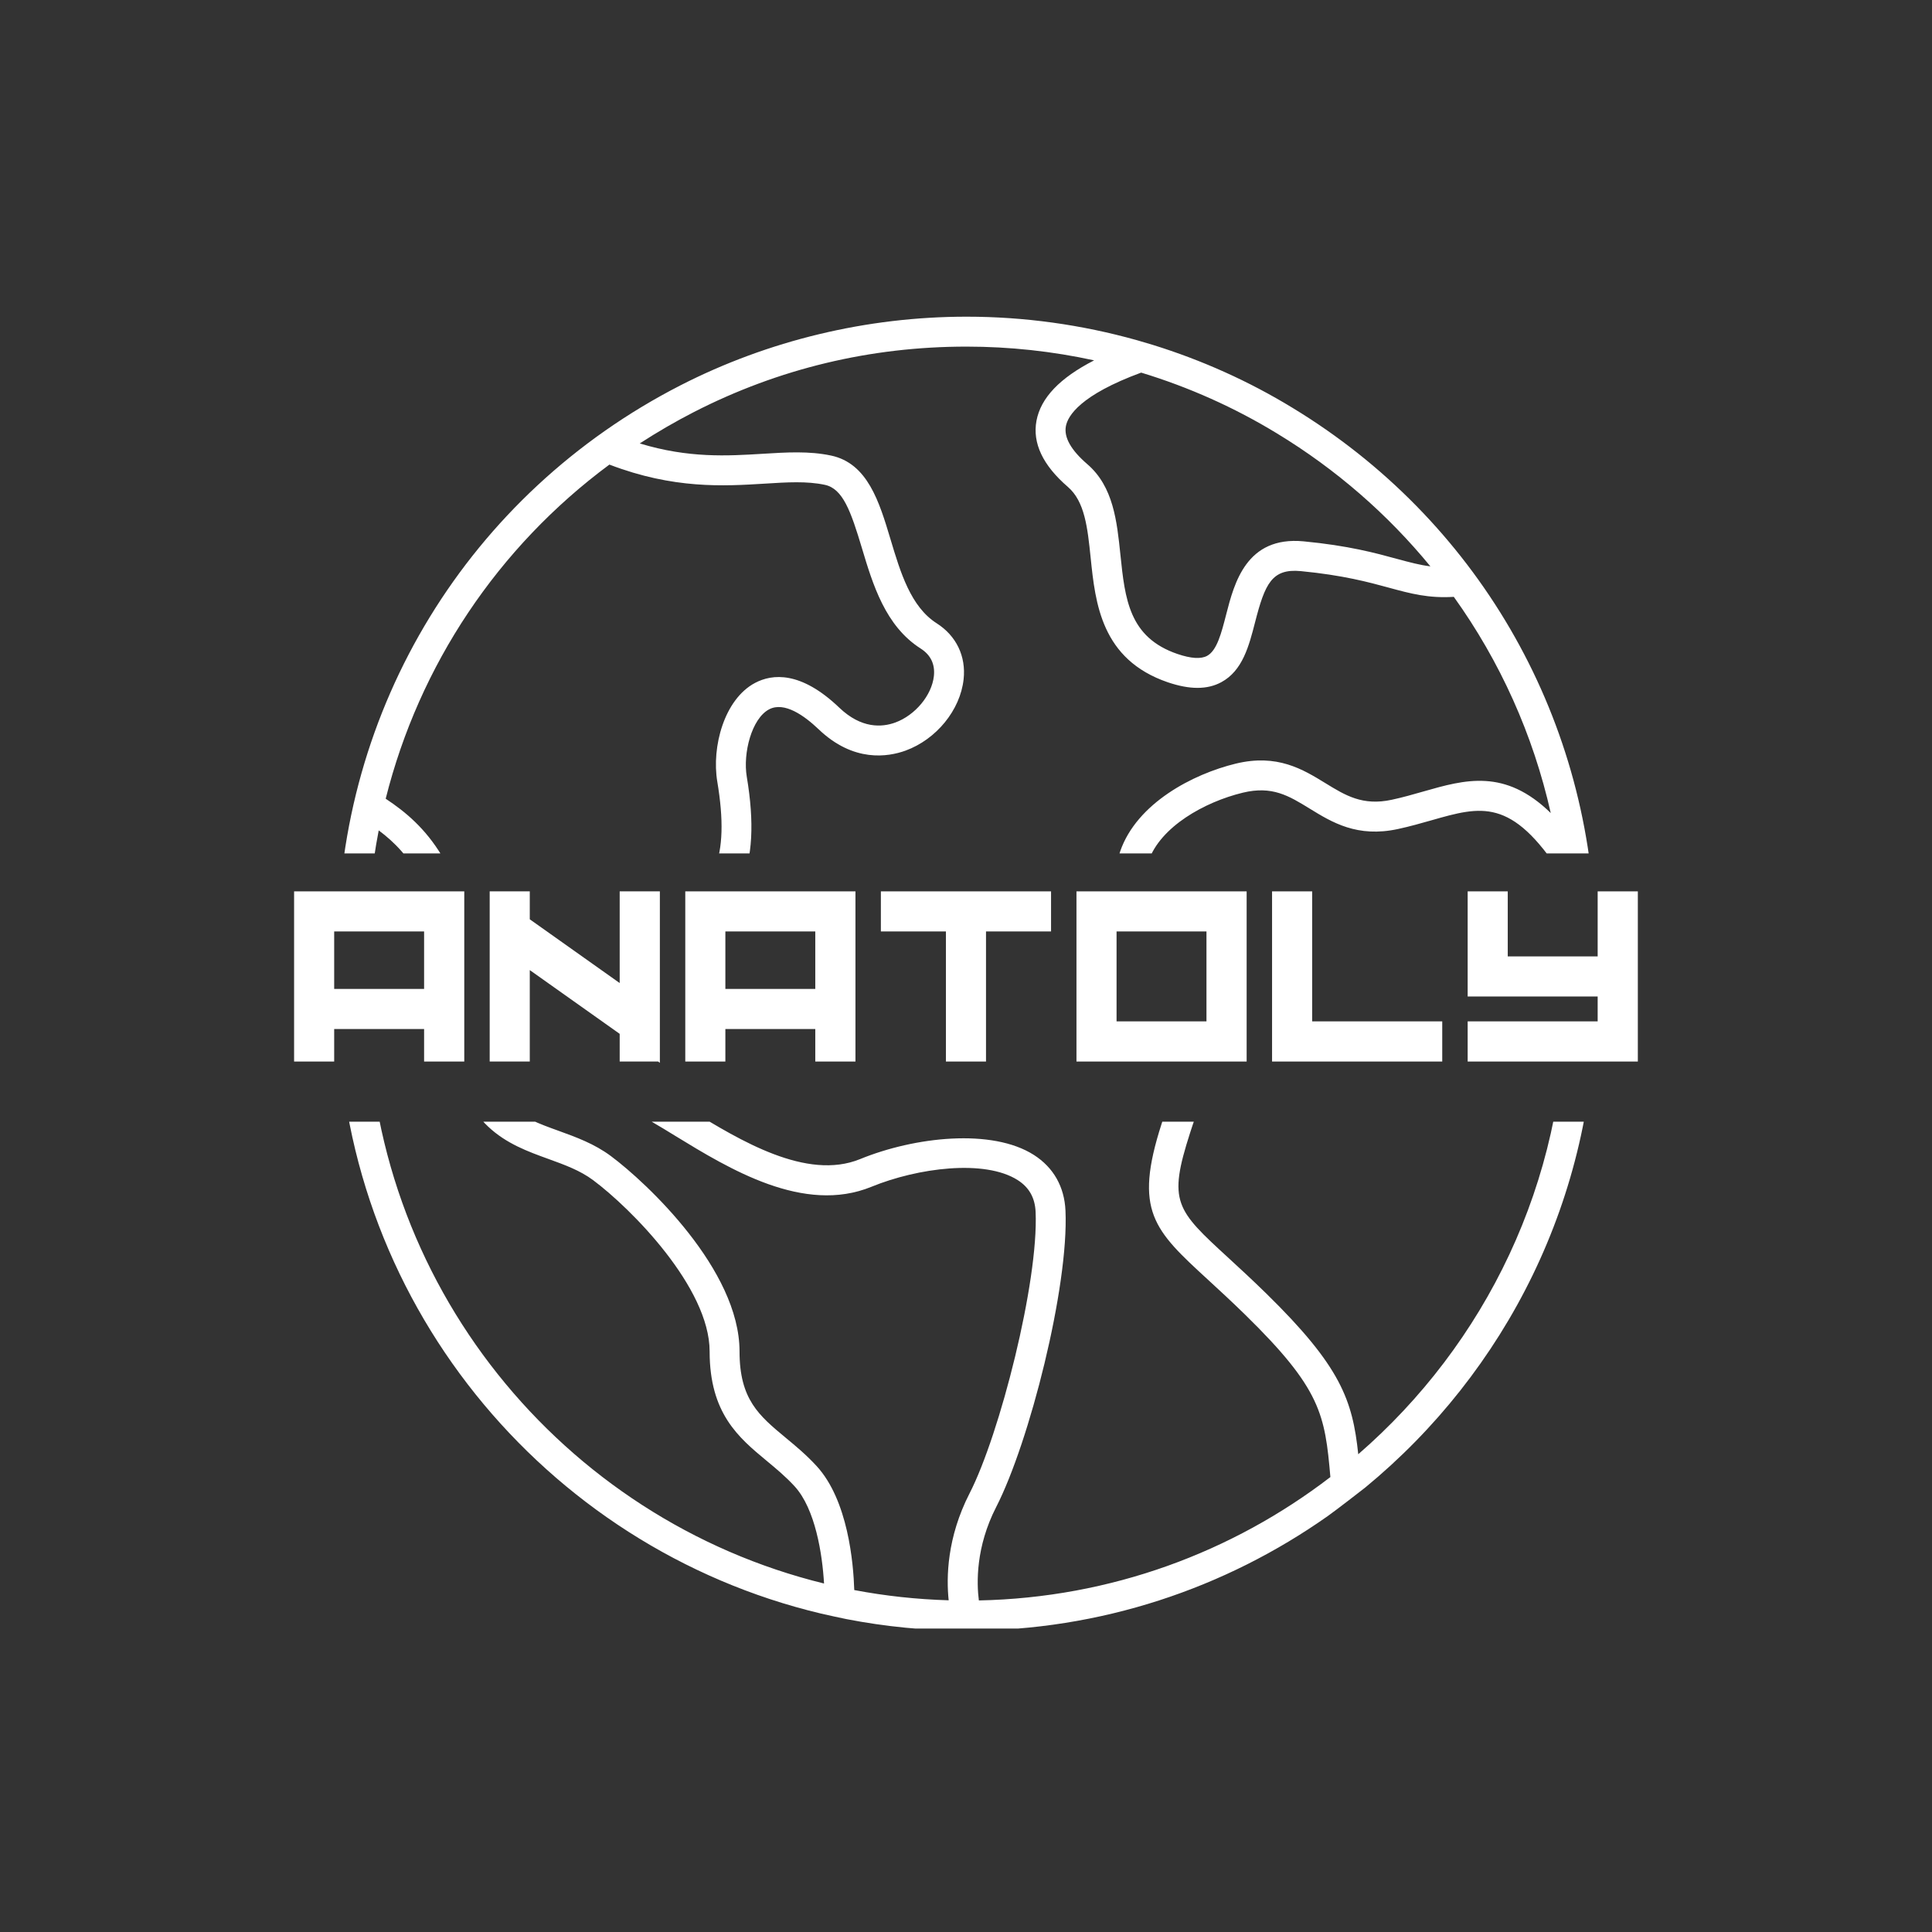 <svg version="1.0" preserveAspectRatio="xMidYMid meet" height="500" viewBox="0 0 375 375" zoomAndPan="magnify" width="500" xmlns:xlink="http://www.w3.org/1999/xlink" xmlns="http://www.w3.org/2000/svg"><rect x="0" y="0" width="375" height="375" fill="#333333" stroke="none"/><defs><g></g><clipPath id="dfde89cb0c"><path clip-rule="nonzero" d="M 65.477 61.398 L 309.227 61.398 L 309.227 165.648 L 65.477 165.648 Z M 65.477 61.398"></path></clipPath><clipPath id="7f59acffdf"><path clip-rule="nonzero" d="M 65.477 217.715 L 309.227 217.715 L 309.227 316.098 L 65.477 316.098 Z M 65.477 217.715"></path></clipPath></defs><g clip-path="url(#dfde89cb0c)"><path fill-rule="nonzero" fill-opacity="1" d="M 263.637 271.316 C 262.527 260.836 260.281 254.305 245.742 240.078 C 243 237.402 240.594 235.188 238.473 233.238 C 228.234 223.832 226.664 222.387 231 208.918 C 232.316 204.82 233.453 202.09 234.273 200.102 C 236.961 193.637 236.484 192.512 231.516 186.66 C 230.156 185.051 228.461 183.055 226.285 180.281 C 222.633 175.629 221.508 171.207 222.922 167.125 C 225.234 160.465 233.785 155.664 241.23 153.859 C 246.938 152.484 250.152 154.457 254.219 156.957 C 258.543 159.613 263.441 162.629 271.355 160.91 C 273.691 160.406 275.824 159.793 277.879 159.211 C 287.535 156.453 293.41 154.805 303.023 169.672 C 303.434 173.082 303.695 176.531 303.797 180 C 303.832 181.172 303.832 182.344 303.832 183.516 C 303.832 218.547 288.23 249.988 263.637 271.316 Z M 71.355 183.516 C 71.355 175.918 72.102 168.449 73.508 161.176 C 79.602 165.719 84.918 172.75 87.289 190.719 C 89.559 207.887 98.539 211.141 106.461 214.004 C 109.605 215.145 112.578 216.219 115.117 218.109 C 122.496 223.605 137.738 238.965 137.738 251.355 C 137.738 263.414 143.375 268.086 148.828 272.609 C 150.641 274.113 152.516 275.668 154.223 277.531 C 158.27 281.938 159.621 290.766 159.945 296.406 C 109.16 283.961 71.355 238.082 71.355 183.516 Z M 118.285 90.176 C 130.75 94.953 140.488 94.363 148.367 93.879 C 152.789 93.598 156.613 93.363 160.098 94.105 C 163.598 94.84 165.148 99.223 167.289 106.359 C 169.418 113.457 171.84 121.504 178.688 125.871 C 180.652 127.125 181.516 128.926 181.266 131.23 C 180.859 134.957 177.637 138.828 173.773 140.242 C 171.18 141.188 167.191 141.453 162.91 137.363 C 155.418 130.195 149.879 130.793 146.551 132.555 C 140.57 135.723 138.094 144.977 139.227 151.727 C 141.699 166.477 138.727 173.855 128.953 177.188 C 120.711 180 116.266 188.973 119.027 197.191 C 120.492 201.539 123.031 204.781 126.57 206.816 C 127.977 207.625 129.48 208.547 131.082 209.527 C 141.605 215.961 156.023 224.77 169.148 219.402 C 178.137 215.719 191.148 214.02 197.551 218.117 C 199.758 219.531 200.891 221.551 201.012 224.285 C 201.609 237.816 194.059 267.48 188.191 278.914 C 183.785 287.508 183.672 295.258 184.137 299.664 C 177.895 299.484 171.77 298.809 165.812 297.676 C 165.648 292.43 164.598 280.234 158.496 273.598 C 156.523 271.453 154.496 269.766 152.531 268.141 C 147.316 263.809 143.543 260.688 143.543 251.355 C 143.543 235.504 125.527 218.625 118.586 213.453 C 115.359 211.047 111.844 209.777 108.441 208.547 C 100.852 205.801 94.852 203.633 93.051 189.965 C 90.125 167.82 82.625 160.164 74.863 155.031 C 81.363 129.113 96.617 106.223 118.285 90.176 Z M 134.703 79.969 C 151.156 71.547 168.945 67.277 187.594 67.277 C 195.977 67.277 204.277 68.184 212.367 69.945 C 205.691 73.367 202.012 77.23 201.18 81.664 C 200.371 86 202.41 90.316 207.266 94.5 C 210.559 97.34 211.09 102.398 211.695 108.25 C 212.602 117.059 213.742 128.012 226.68 132.434 C 228.801 133.152 230.707 133.516 232.422 133.516 C 234.156 133.516 235.688 133.152 237.059 132.41 C 241.191 130.18 242.426 125.379 243.621 120.73 C 245.531 113.301 246.871 110.328 252.473 110.852 C 260.688 111.645 265.656 112.996 269.641 114.086 C 273.852 115.234 277.281 116.148 282.184 115.848 C 291.164 128.367 297.582 142.609 301 157.812 C 292.094 149.117 284.367 151.316 276.285 153.625 C 274.32 154.191 272.277 154.773 270.133 155.234 C 264.492 156.453 261.145 154.395 257.258 152.008 C 252.879 149.324 247.922 146.27 239.863 148.219 C 231.539 150.238 220.668 155.898 217.434 165.223 C 215.988 169.395 215.559 176.008 221.711 183.855 C 223.965 186.727 225.77 188.859 227.086 190.41 C 228.695 192.301 229.957 193.797 230.094 194.395 C 230.184 194.816 229.598 196.23 228.914 197.879 C 228.055 199.957 226.867 202.816 225.477 207.141 C 219.996 224.141 223.957 227.785 234.547 237.516 C 236.633 239.434 239.008 241.613 241.684 244.227 C 256.418 258.645 257.168 263.59 258.227 275.746 C 239.227 290.328 215.617 299.172 189.996 299.695 C 189.559 296.309 189.379 289.332 193.355 281.566 C 199.789 269.023 207.469 238.875 206.809 224.035 C 206.605 219.402 204.488 215.668 200.68 213.227 C 192.547 208.023 177.555 209.688 166.949 214.027 C 156.547 218.277 143.582 210.359 134.117 204.57 C 132.469 203.562 130.91 202.621 129.473 201.789 C 127.191 200.473 125.527 198.301 124.531 195.34 C 122.781 190.145 125.602 184.469 130.828 182.684 C 143.574 178.328 147.926 168.488 144.949 150.766 C 144.176 146.184 145.902 139.473 149.273 137.688 C 152.242 136.117 156.145 138.922 158.902 141.559 C 165.676 148.031 172.367 146.926 175.762 145.695 C 181.742 143.516 186.383 137.824 187.035 131.859 C 187.531 127.375 185.621 123.414 181.809 120.98 C 176.773 117.77 174.781 111.121 172.852 104.688 C 170.676 97.434 168.422 89.926 161.301 88.422 C 157.043 87.52 152.66 87.793 148.004 88.082 C 141.215 88.496 133.641 88.957 124.176 86.07 C 127.555 83.879 131.07 81.836 134.703 79.969 Z M 277.637 109.93 C 275.566 109.672 273.594 109.141 271.168 108.484 C 266.973 107.336 261.738 105.906 253.023 105.074 C 241.902 104.023 239.559 113.211 237.996 119.289 C 237.074 122.879 236.203 126.273 234.297 127.301 C 233.105 127.949 231.168 127.828 228.551 126.938 C 219.133 123.719 218.363 116.277 217.469 107.652 C 216.797 101.16 216.102 94.445 211.051 90.098 C 207.883 87.371 206.484 84.891 206.887 82.727 C 207.266 80.688 209.715 76.664 221.5 72.324 C 230.723 75.129 239.582 79.078 247.859 84.125 C 259.375 91.113 269.383 99.867 277.637 109.93 Z M 309.641 183.516 C 309.641 182.285 309.641 181.059 309.602 179.828 C 308.367 138.352 286.414 100.719 250.875 79.16 C 242.363 73.965 233.254 69.891 223.781 66.949 C 223.375 66.828 221.082 66.148 220.637 66.02 C 209.957 63.027 198.852 61.469 187.594 61.469 C 168.293 61.469 149.09 66.082 132.059 74.805 C 91.031 95.82 65.547 137.477 65.547 183.516 C 65.547 241.082 105.621 289.453 159.336 302.234 C 160.227 302.453 163.703 303.203 164.285 303.316 C 171.832 304.781 179.625 305.562 187.594 305.562 C 213.676 305.562 237.852 297.312 257.711 283.32 C 259.328 282.18 264.484 278.188 264.961 277.801 C 292.207 255.402 309.641 221.465 309.641 183.516" fill="#ffffff"></path></g><g fill-opacity="1" fill="#ffffff"><g transform="translate(54.614, 206.044)"><g><path d="M 35.5 -33.031 L 35.5 0 L 27.703 0 L 27.703 -6.312 L 10.25 -6.312 L 10.25 0 L 2.469 0 L 2.469 -33.031 Z M 10.25 -14.094 L 27.703 -14.094 L 27.703 -25.25 L 10.25 -25.25 Z M 10.25 -14.094"></path></g></g></g><g fill-opacity="1" fill="#ffffff"><g transform="translate(92.579, 206.044)"><g><path d="M 27.703 -33.031 L 35.5 -33.031 L 35.5 0.25 L 35.156 0 L 27.703 0 L 27.703 -5.375 L 10.25 -17.75 L 10.25 0 L 2.469 0 L 2.469 -33.031 L 10.25 -33.031 L 10.25 -27.609 L 27.703 -15.234 Z M 27.703 -33.031"></path></g></g></g><g fill-opacity="1" fill="#ffffff"><g transform="translate(130.543, 206.044)"><g><path d="M 35.5 -33.031 L 35.5 0 L 27.703 0 L 27.703 -6.312 L 10.25 -6.312 L 10.25 0 L 2.469 0 L 2.469 -33.031 Z M 10.25 -14.094 L 27.703 -14.094 L 27.703 -25.25 L 10.25 -25.25 Z M 10.25 -14.094"></path></g></g></g><g fill-opacity="1" fill="#ffffff"><g transform="translate(168.508, 206.044)"><g><path d="M 2.469 -33.031 L 35.5 -33.031 L 35.5 -25.25 L 22.875 -25.25 L 22.875 0 L 15.094 0 L 15.094 -25.25 L 2.469 -25.25 Z M 2.469 -33.031"></path></g></g></g><g fill-opacity="1" fill="#ffffff"><g transform="translate(206.473, 206.044)"><g><path d="M 10.25 -25.25 L 10.25 -7.797 L 27.703 -7.797 L 27.703 -25.25 Z M 2.469 0 L 2.469 -33.031 L 35.5 -33.031 L 35.5 0 Z M 2.469 0"></path></g></g></g><g fill-opacity="1" fill="#ffffff"><g transform="translate(244.438, 206.044)"><g><path d="M 35.5 0 L 2.469 0 L 2.469 -33.031 L 10.25 -33.031 L 10.25 -7.797 L 35.5 -7.797 Z M 35.5 0"></path></g></g></g><g fill-opacity="1" fill="#ffffff"><g transform="translate(282.403, 206.044)"><g><path d="M 27.703 -7.797 L 27.703 -12.625 L 2.469 -12.625 L 2.469 -33.031 L 10.25 -33.031 L 10.25 -20.406 L 27.703 -20.406 L 27.703 -33.031 L 35.5 -33.031 L 35.5 0 L 2.469 0 L 2.469 -7.797 Z M 27.703 -7.797"></path></g></g></g><g clip-path="url(#7f59acffdf)"><path fill-rule="nonzero" fill-opacity="1" d="M 263.637 282.266 C 262.527 271.789 260.281 265.258 245.742 251.031 C 243 248.352 240.594 246.137 238.473 244.188 C 228.234 234.785 226.664 233.34 231 219.867 C 232.316 215.77 233.453 213.043 234.273 211.055 C 236.961 204.59 236.484 203.465 231.516 197.613 C 230.156 196 228.461 194.004 226.285 191.23 C 222.633 186.582 221.508 182.16 222.922 178.078 C 225.234 171.418 233.785 166.617 241.23 164.809 C 246.938 163.434 250.152 165.406 254.219 167.91 C 258.543 170.562 263.441 173.578 271.355 171.863 C 273.691 171.355 275.824 170.746 277.879 170.164 C 287.535 167.402 293.41 165.754 303.023 180.625 C 303.434 184.035 303.695 187.48 303.797 190.953 C 303.832 192.125 303.832 193.297 303.832 194.469 C 303.832 229.5 288.23 260.941 263.637 282.266 Z M 71.355 194.469 C 71.355 186.871 72.102 179.398 73.508 172.129 C 79.602 176.672 84.918 183.703 87.289 201.672 C 89.559 218.84 98.539 222.09 106.461 224.957 C 109.605 226.098 112.578 227.172 115.117 229.062 C 122.496 234.559 137.738 249.918 137.738 262.309 C 137.738 274.367 143.375 279.039 148.828 283.559 C 150.641 285.062 152.516 286.621 154.223 288.48 C 158.27 292.887 159.621 301.719 159.945 307.359 C 109.16 294.914 71.355 249.035 71.355 194.469 Z M 118.285 101.125 C 130.75 105.902 140.488 105.312 148.367 104.832 C 152.789 104.551 156.613 104.316 160.098 105.059 C 163.598 105.789 165.148 110.176 167.289 117.312 C 169.418 124.41 171.84 132.453 178.688 136.824 C 180.652 138.078 181.516 139.879 181.266 142.184 C 180.859 145.91 177.637 149.781 173.773 151.195 C 171.18 152.141 167.191 152.402 162.91 148.312 C 155.418 141.148 149.879 141.746 146.551 143.508 C 140.57 146.672 138.094 155.926 139.227 162.68 C 141.699 177.426 138.727 184.805 128.953 188.141 C 120.711 190.953 116.266 199.926 119.027 208.145 C 120.492 212.488 123.031 215.734 126.57 217.766 C 127.977 218.574 129.48 219.496 131.082 220.48 C 141.605 226.914 156.023 235.723 169.148 230.352 C 178.137 226.672 191.148 224.973 197.551 229.066 C 199.758 230.48 200.891 232.5 201.012 235.238 C 201.609 248.77 194.059 278.434 188.191 289.863 C 183.785 298.461 183.672 306.207 184.137 310.617 C 177.895 310.434 171.77 309.762 165.812 308.629 C 165.648 303.383 164.598 291.188 158.496 284.551 C 156.523 282.402 154.496 280.719 152.531 279.09 C 147.316 274.762 143.543 271.637 143.543 262.309 C 143.543 246.457 125.527 229.574 118.586 224.402 C 115.359 222 111.844 220.73 108.441 219.496 C 100.852 216.754 94.852 214.582 93.051 200.914 C 90.125 178.773 82.625 171.113 74.863 165.98 C 81.363 140.066 96.617 117.176 118.285 101.125 Z M 134.703 90.922 C 151.156 82.5 168.945 78.227 187.594 78.227 C 195.977 78.227 204.277 79.133 212.367 80.895 C 205.691 84.32 202.012 88.184 201.18 92.613 C 200.371 96.953 202.41 101.27 207.266 105.449 C 210.559 108.293 211.09 113.352 211.695 119.203 C 212.602 128.008 213.742 138.961 226.68 143.387 C 228.801 144.102 230.707 144.465 232.422 144.465 C 234.156 144.465 235.688 144.102 237.059 143.363 C 241.191 141.133 242.426 136.332 243.621 131.684 C 245.531 124.25 246.871 121.281 252.473 121.801 C 260.688 122.598 265.656 123.949 269.641 125.039 C 273.852 126.188 277.281 127.102 282.184 126.801 C 291.164 139.316 297.582 153.562 301 168.762 C 292.094 160.07 284.367 162.27 276.285 164.574 C 274.32 165.141 272.277 165.723 270.133 166.188 C 264.492 167.402 261.145 165.348 257.258 162.957 C 252.879 160.273 247.922 157.219 239.863 159.172 C 231.539 161.188 220.668 166.852 217.434 176.172 C 215.988 180.344 215.559 186.961 221.711 194.809 C 223.965 197.68 225.77 199.812 227.086 201.363 C 228.695 203.25 229.957 204.75 230.094 205.344 C 230.184 205.77 229.598 207.184 228.914 208.832 C 228.055 210.91 226.867 213.766 225.477 218.09 C 219.996 235.094 223.957 238.738 234.547 248.465 C 236.633 250.387 239.008 252.562 241.684 255.18 C 256.418 269.598 257.168 274.539 258.227 286.695 C 239.227 301.281 215.617 310.125 189.996 310.645 C 189.559 307.258 189.379 300.281 193.355 292.52 C 199.789 279.977 207.469 249.828 206.809 234.988 C 206.605 230.352 204.488 226.617 200.68 224.176 C 192.547 218.977 177.555 220.641 166.949 224.977 C 156.547 229.227 143.582 221.312 134.117 215.52 C 132.469 214.516 130.91 213.57 129.473 212.738 C 127.191 211.422 125.527 209.254 124.531 206.289 C 122.781 201.098 125.602 195.418 130.828 193.637 C 143.574 189.281 147.926 179.438 144.949 161.719 C 144.176 157.137 145.902 150.422 149.273 148.641 C 152.242 147.066 156.145 149.871 158.902 152.512 C 165.676 158.98 172.367 157.879 175.762 156.645 C 181.742 154.469 186.383 148.777 187.035 142.812 C 187.531 138.328 185.621 134.367 181.809 131.934 C 176.773 128.719 174.781 122.074 172.852 115.641 C 170.676 108.383 168.422 100.875 161.301 99.371 C 157.043 98.473 152.66 98.746 148.004 99.031 C 141.215 99.449 133.641 99.91 124.176 97.02 C 127.555 94.828 131.07 92.789 134.703 90.922 Z M 277.637 120.879 C 275.566 120.621 273.594 120.094 271.168 119.438 C 266.973 118.285 261.738 116.859 253.023 116.027 C 241.902 114.977 239.559 124.16 237.996 130.238 C 237.074 133.828 236.203 137.223 234.297 138.254 C 233.105 138.902 231.168 138.781 228.551 137.891 C 219.133 134.668 218.363 127.23 217.469 118.605 C 216.797 112.109 216.102 105.398 211.051 101.051 C 207.883 98.32 206.484 95.84 206.887 93.68 C 207.266 91.637 209.715 87.617 221.5 83.277 C 230.723 86.082 239.582 90.027 247.859 95.078 C 259.375 102.062 269.383 110.816 277.637 120.879 Z M 309.641 194.469 C 309.641 193.234 309.641 192.012 309.602 190.777 C 308.367 149.305 286.414 111.672 250.875 90.109 C 242.363 84.918 233.254 80.844 223.781 77.902 C 223.375 77.781 221.082 77.102 220.637 76.973 C 209.957 73.98 198.852 72.422 187.594 72.422 C 168.293 72.422 149.09 77.031 132.059 85.758 C 91.031 106.773 65.547 148.426 65.547 194.469 C 65.547 252.035 105.621 300.402 159.336 313.188 C 160.227 313.406 163.703 314.152 164.285 314.266 C 171.832 315.734 179.625 316.512 187.594 316.512 C 213.676 316.512 237.852 308.266 257.711 294.273 C 259.328 293.129 264.484 289.137 264.961 288.754 C 292.207 266.352 309.641 232.418 309.641 194.469" fill="#ffffff"></path></g></svg>